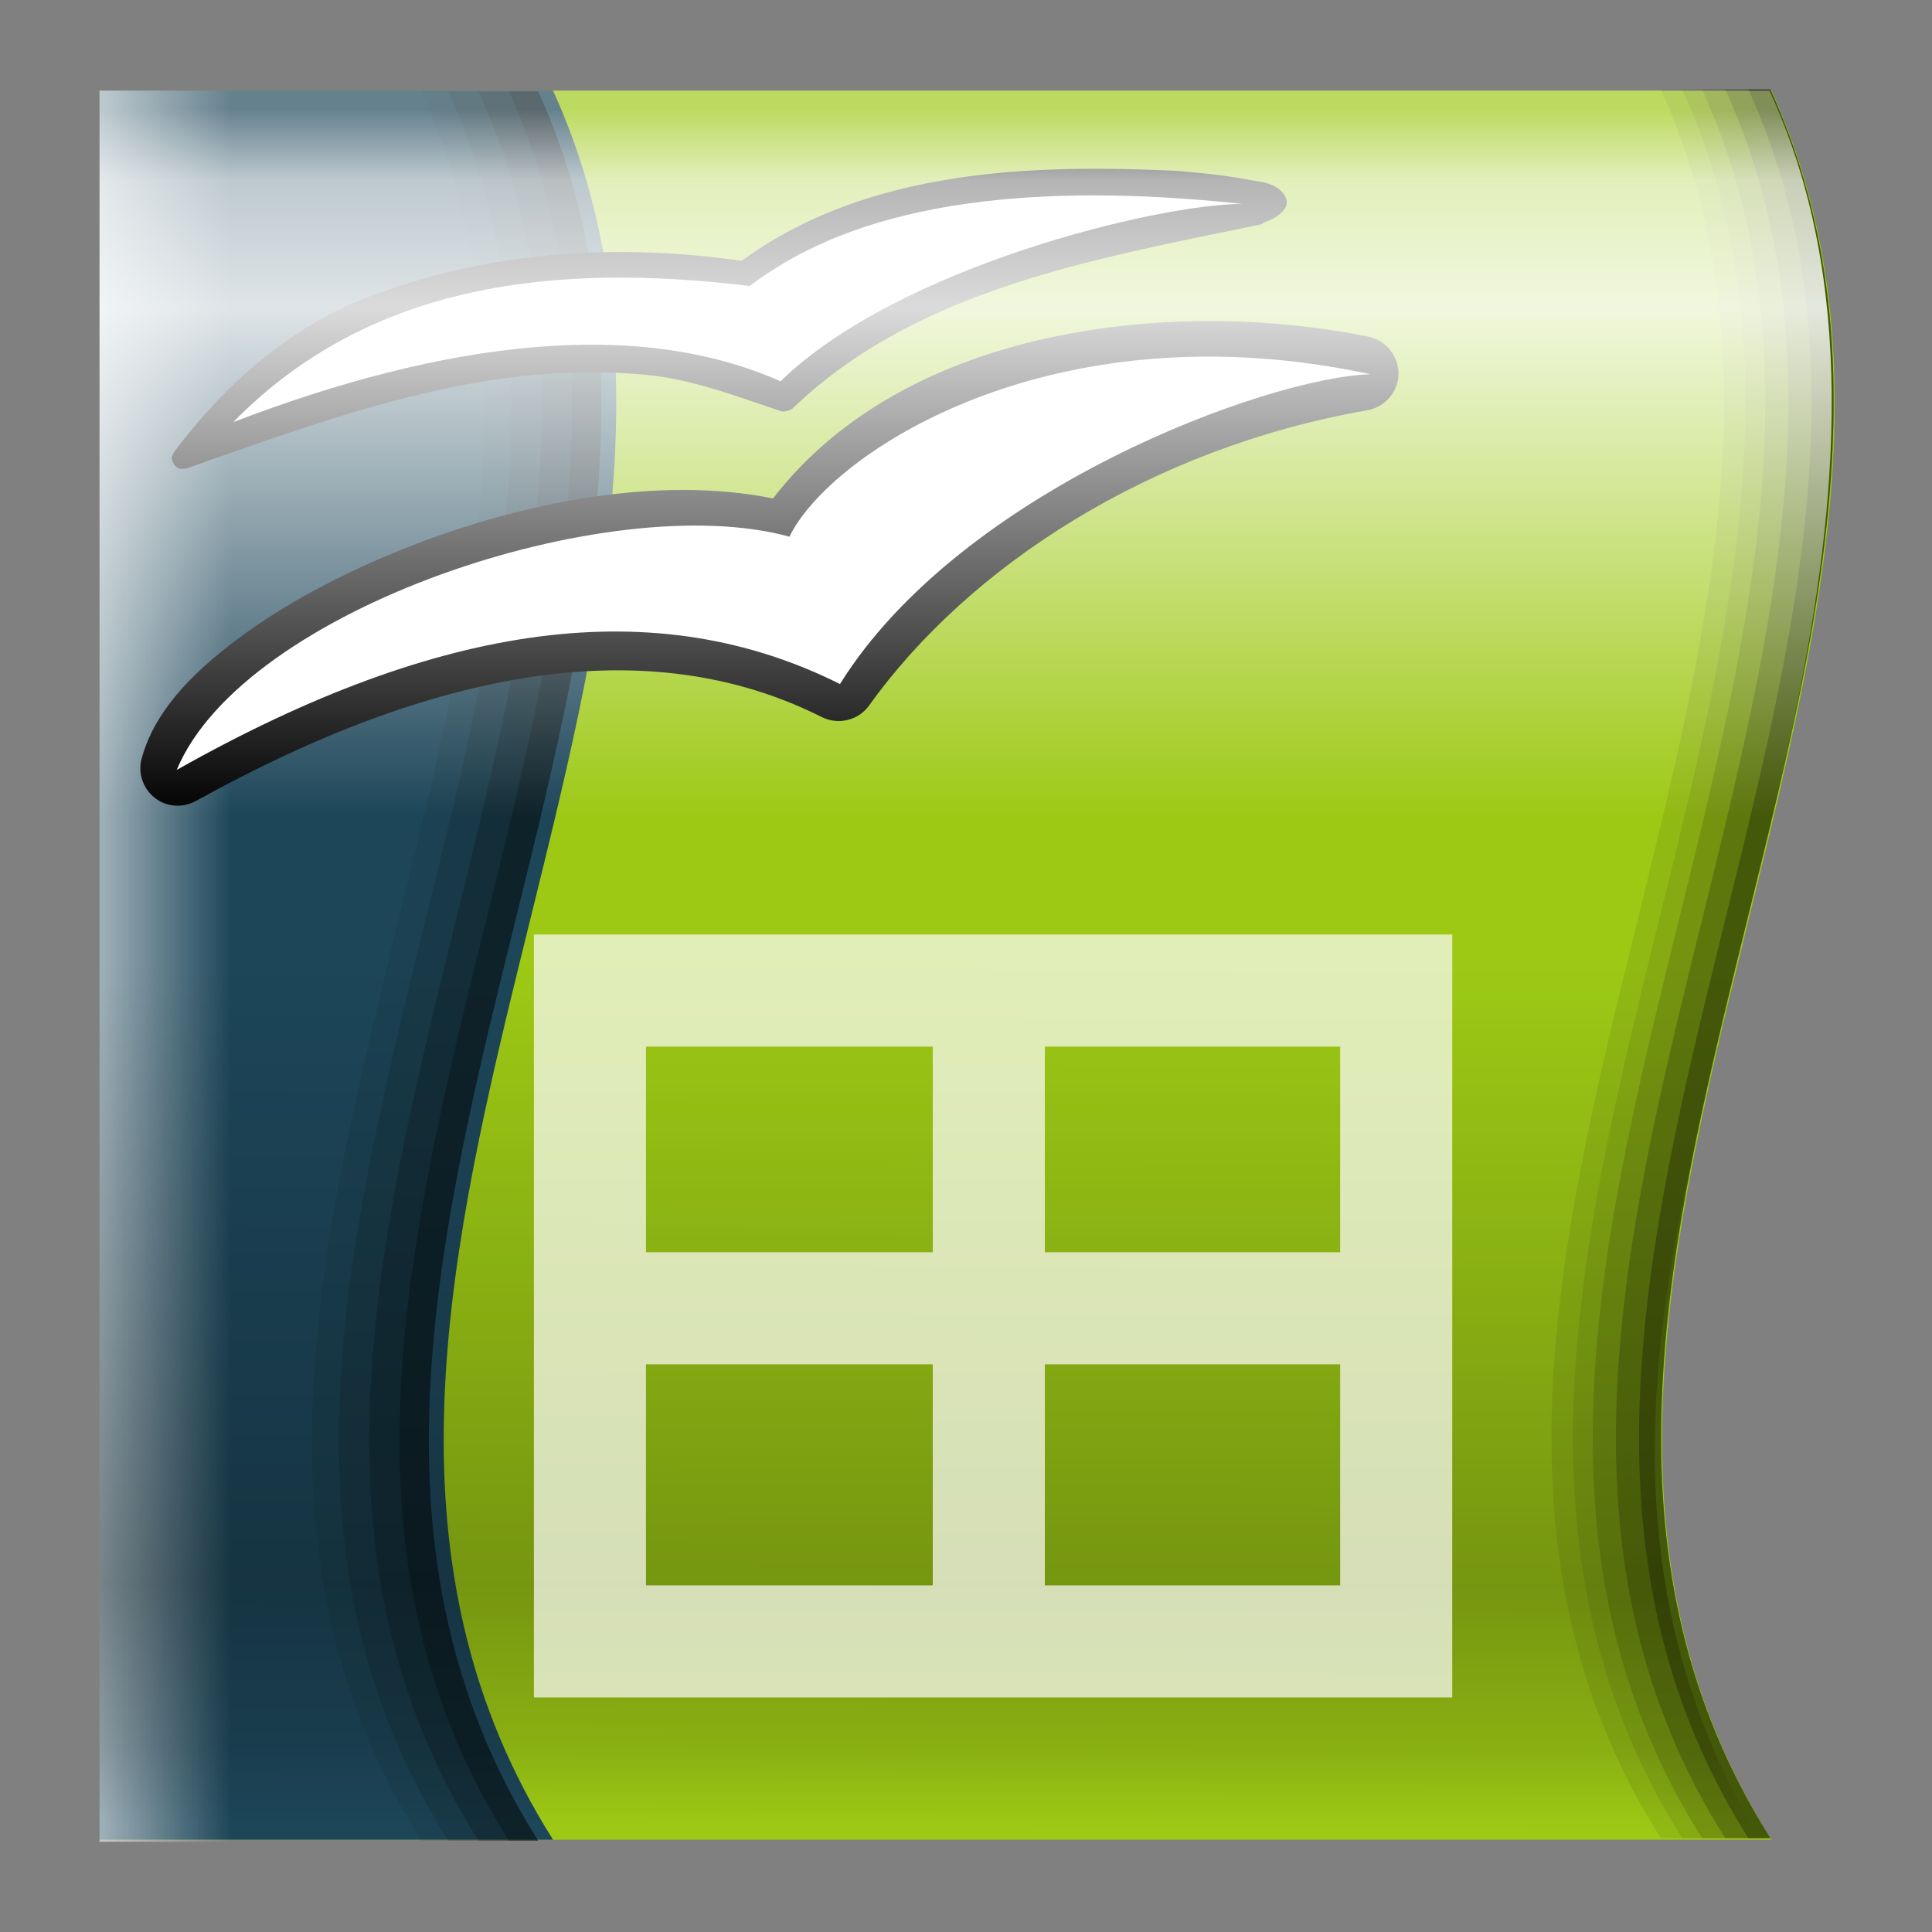 <?xml version="1.0" encoding="UTF-8" standalone="no"?>
<svg xmlns="http://www.w3.org/2000/svg" xmlns:xlink="http://www.w3.org/1999/xlink" width="128" height="128" version="1.0">
  <rect width="100%" height="100%" fill="#808080" stroke="none"/>
  <defs>
    <linearGradient xlink:href="#a" id="f" x1="406.065" x2="406.065" y1="290.503" y2="276.295" gradientTransform="matrix(4.798 0 0 2.869 -1459.05 -757.267)" gradientUnits="userSpaceOnUse" spreadMethod="pad"/>
    <linearGradient xlink:href="#b" id="e" x1="68.374" x2="67.912" y1="-410.099" y2="-478.508" gradientTransform="matrix(1.579 0 0 -.726 381.286 -213.027)" gradientUnits="userSpaceOnUse" spreadMethod="pad"/>
    <linearGradient xlink:href="#c" id="d" x1="436.488" x2="436.512" y1="-278.913" y2="-299.887" gradientTransform="matrix(4.584 0 0 .359 -1917.07 541.212)" gradientUnits="userSpaceOnUse" spreadMethod="pad"/>
    <linearGradient id="c">
      <stop offset="0" stop-color="#fff" stop-opacity="0"/>
      <stop offset="1" stop-color="#fff" stop-opacity=".575"/>
    </linearGradient>
    <linearGradient id="b">
      <stop offset="0" stop-opacity="0"/>
      <stop offset=".721" stop-opacity=".255"/>
      <stop offset=".91" stop-opacity=".125"/>
      <stop offset="1" stop-opacity="0"/>
    </linearGradient>
    <linearGradient id="a">
      <stop offset="0" stop-color="#fff" stop-opacity="0"/>
      <stop offset=".72" stop-color="#fff" stop-opacity=".858"/>
      <stop offset=".9" stop-color="#fff" stop-opacity=".708"/>
      <stop offset="1" stop-color="#fff" stop-opacity=".321"/>
    </linearGradient>
  </defs>
  <g transform="translate(-491.928 -33.48) scale(1.15)">
    <path fill="#9dc915" fill-rule="evenodd" d="M433.499 34.335h96.321c14.345 31.528-19.674 69.65 0 100.766h-96.321V34.335z"/>
    <path fill="#1d4659" fill-rule="evenodd" d="M433.499 34.335h26.126c14.345 31.528-19.674 69.65 0 100.766h-26.126V34.335z"/>
    <path fill="url(#d)" d="M34.335 433.499h100.883v7.895h-100.883z" transform="matrix(0 1 1 0 0 0)"/>
    <g transform="translate(1144.07 -353.436) scale(3.168)">
      <path fill-opacity=".08" d="M-218.445 122.416c4.528 9.953-6.211 21.989 0 31.812h2.125c-6.211-9.823 4.528-21.859 0-31.812h-2.125z"/>
      <path fill-opacity=".131" d="M-217.955 122.416c4.529 9.953-6.211 21.989 0 31.812h1.635c-6.211-9.823 4.528-21.859 0-31.812h-1.635z"/>
      <path fill-opacity=".197" d="M-217.403 122.416c4.528 9.953-6.211 21.989 0 31.812h1.083c-6.211-9.823 4.528-21.859 0-31.812h-1.083z"/>
      <path fill-opacity=".268" d="M-216.852 122.416c4.529 9.953-6.211 21.989 0 31.812h.532c-6.211-9.823 4.528-21.859 0-31.812h-.532z"/>
    </g>
    <path fill="url(#e)" d="M433.502 135.082h95.618c-10.194-17.196-5.324-33.988-.847-51.759l-94.771-.333v52.093z"/>
    <g transform="translate(981.874 -196.813) scale(2.41)">
      <path fill-rule="evenodd" d="M-204.599 97.793c-2.666.077-5.38.574-7.594 2.188-3.017-.436-6.165-.224-9.031.906-1.872.745-3.344 2.091-4.531 3.656-.013.019-.024.04-.031.062-.017.029-.027.061-.031.094.004.033.015.065.031.094.007.022.018.043.031.062.009.011.02.022.031.031.026.028.058.049.094.062.031.006.063.006.094 0 .021.003.042.003.062 0 3.557-1.251 7.143-2.598 10.906-2.25 1.128.089 2.2.503 3.312.875.041.011.084.011.125 0 .033-.004.065-.015.094-.031.022-.007.043-.018.062-.031 2.964-2.861 7.259-3.583 11.219-4.406a.249.249 0 0 0 .031-.031c.196-.075.33-.139.438-.25.054-.055.117-.117.125-.219.008-.102-.043-.191-.094-.25-.101-.118-.213-.174-.344-.219-.131-.045-.303-.062-.469-.094-.661-.127-1.529-.198-1.844-.219-.01-.001-.021-.001-.031 0-.871-.038-1.755-.057-2.656-.031z"/>
      <path fill="#fff" d="M-224.344 103.835c5.049-1.935 9.639-2.504 13.081-.975 2.813-2.741 9.026-4.236 11.036-4.24-7.301-.785-10.325.877-11.773 1.962-4.698-.567-9.096-.06-12.344 3.252"/>
    </g>
    <g transform="translate(981.874 -196.813) scale(2.41)">
      <path fill-rule="evenodd" d="M-205.4 101.952c-2.428.615-4.601 1.83-6.041 3.709-2.699-.547-5.96.062-8.8 1.191-1.524.606-2.913 1.352-4.018 2.182-1.102.827-1.968 1.731-2.271 2.826-.106.354.023.732.309.958.285.227.684.246.997.067 5.726-3.172 10.824-4.074 14.945-1.999.391.196.875.083 1.131-.272 2.383-3.333 6.733-6.159 11.915-7.062.421-.077.737-.441.743-.865.006-.424-.301-.806-.717-.893-2.659-.532-5.564-.51-8.193.156z"/>
      <path fill="#fff" d="M-225.696 112.15c6.351-3.586 11.495-4.235 15.854-2.053 2.897-4.643 10.217-7.331 12.682-7.406-7.636-1.638-12.926 1.896-13.89 3.884-4.278-1.181-13.054 1.73-14.646 5.574"/>
    </g>
    <g transform="translate(371.803 -259.17) scale(1.139)">
      <path fill-opacity=".08" d="M134.221 257.626c12.592 27.674-17.269 61.14 0 88.452h4.459c-17.269-27.312 12.592-60.778 0-88.452h-4.459z"/>
      <path fill-opacity=".131" d="M135.222 257.626c12.592 27.674-17.269 61.14 0 88.452h3.458c-17.269-27.312 12.592-60.778 0-88.452h-3.458z"/>
      <path fill-opacity=".197" d="M136.393 257.626c12.592 27.674-17.269 61.14 0 88.452h2.287c-17.269-27.312 12.592-60.778 0-88.452h-2.287z"/>
      <path fill-opacity=".268" d="M137.564 257.626c12.592 27.674-17.269 61.14 0 88.452h1.116c-17.269-27.312 12.592-60.778 0-88.452h-1.116z"/>
      <path fill-opacity=".08" d="M133.134 257.626c12.592 27.674-17.269 61.14 0 88.452h5.546c-17.269-27.312 12.592-60.778 0-88.452h-5.546z"/>
    </g>
    <path fill="none" stroke="#fffeff" stroke-linecap="round" stroke-opacity=".698" stroke-width="6.456" d="M461.751 86.181H508.2v37.495h-46.449V86.181zm0 18.304H508.2h-46.449zm22.979-18.304v37.495-37.495z"/>
    <path fill="url(#f)" d="M433.499 34.335H529.7c10.152 21.874-4.336 51.054-5.481 67.759h-90.72V34.335z"/>
  </g>
</svg>